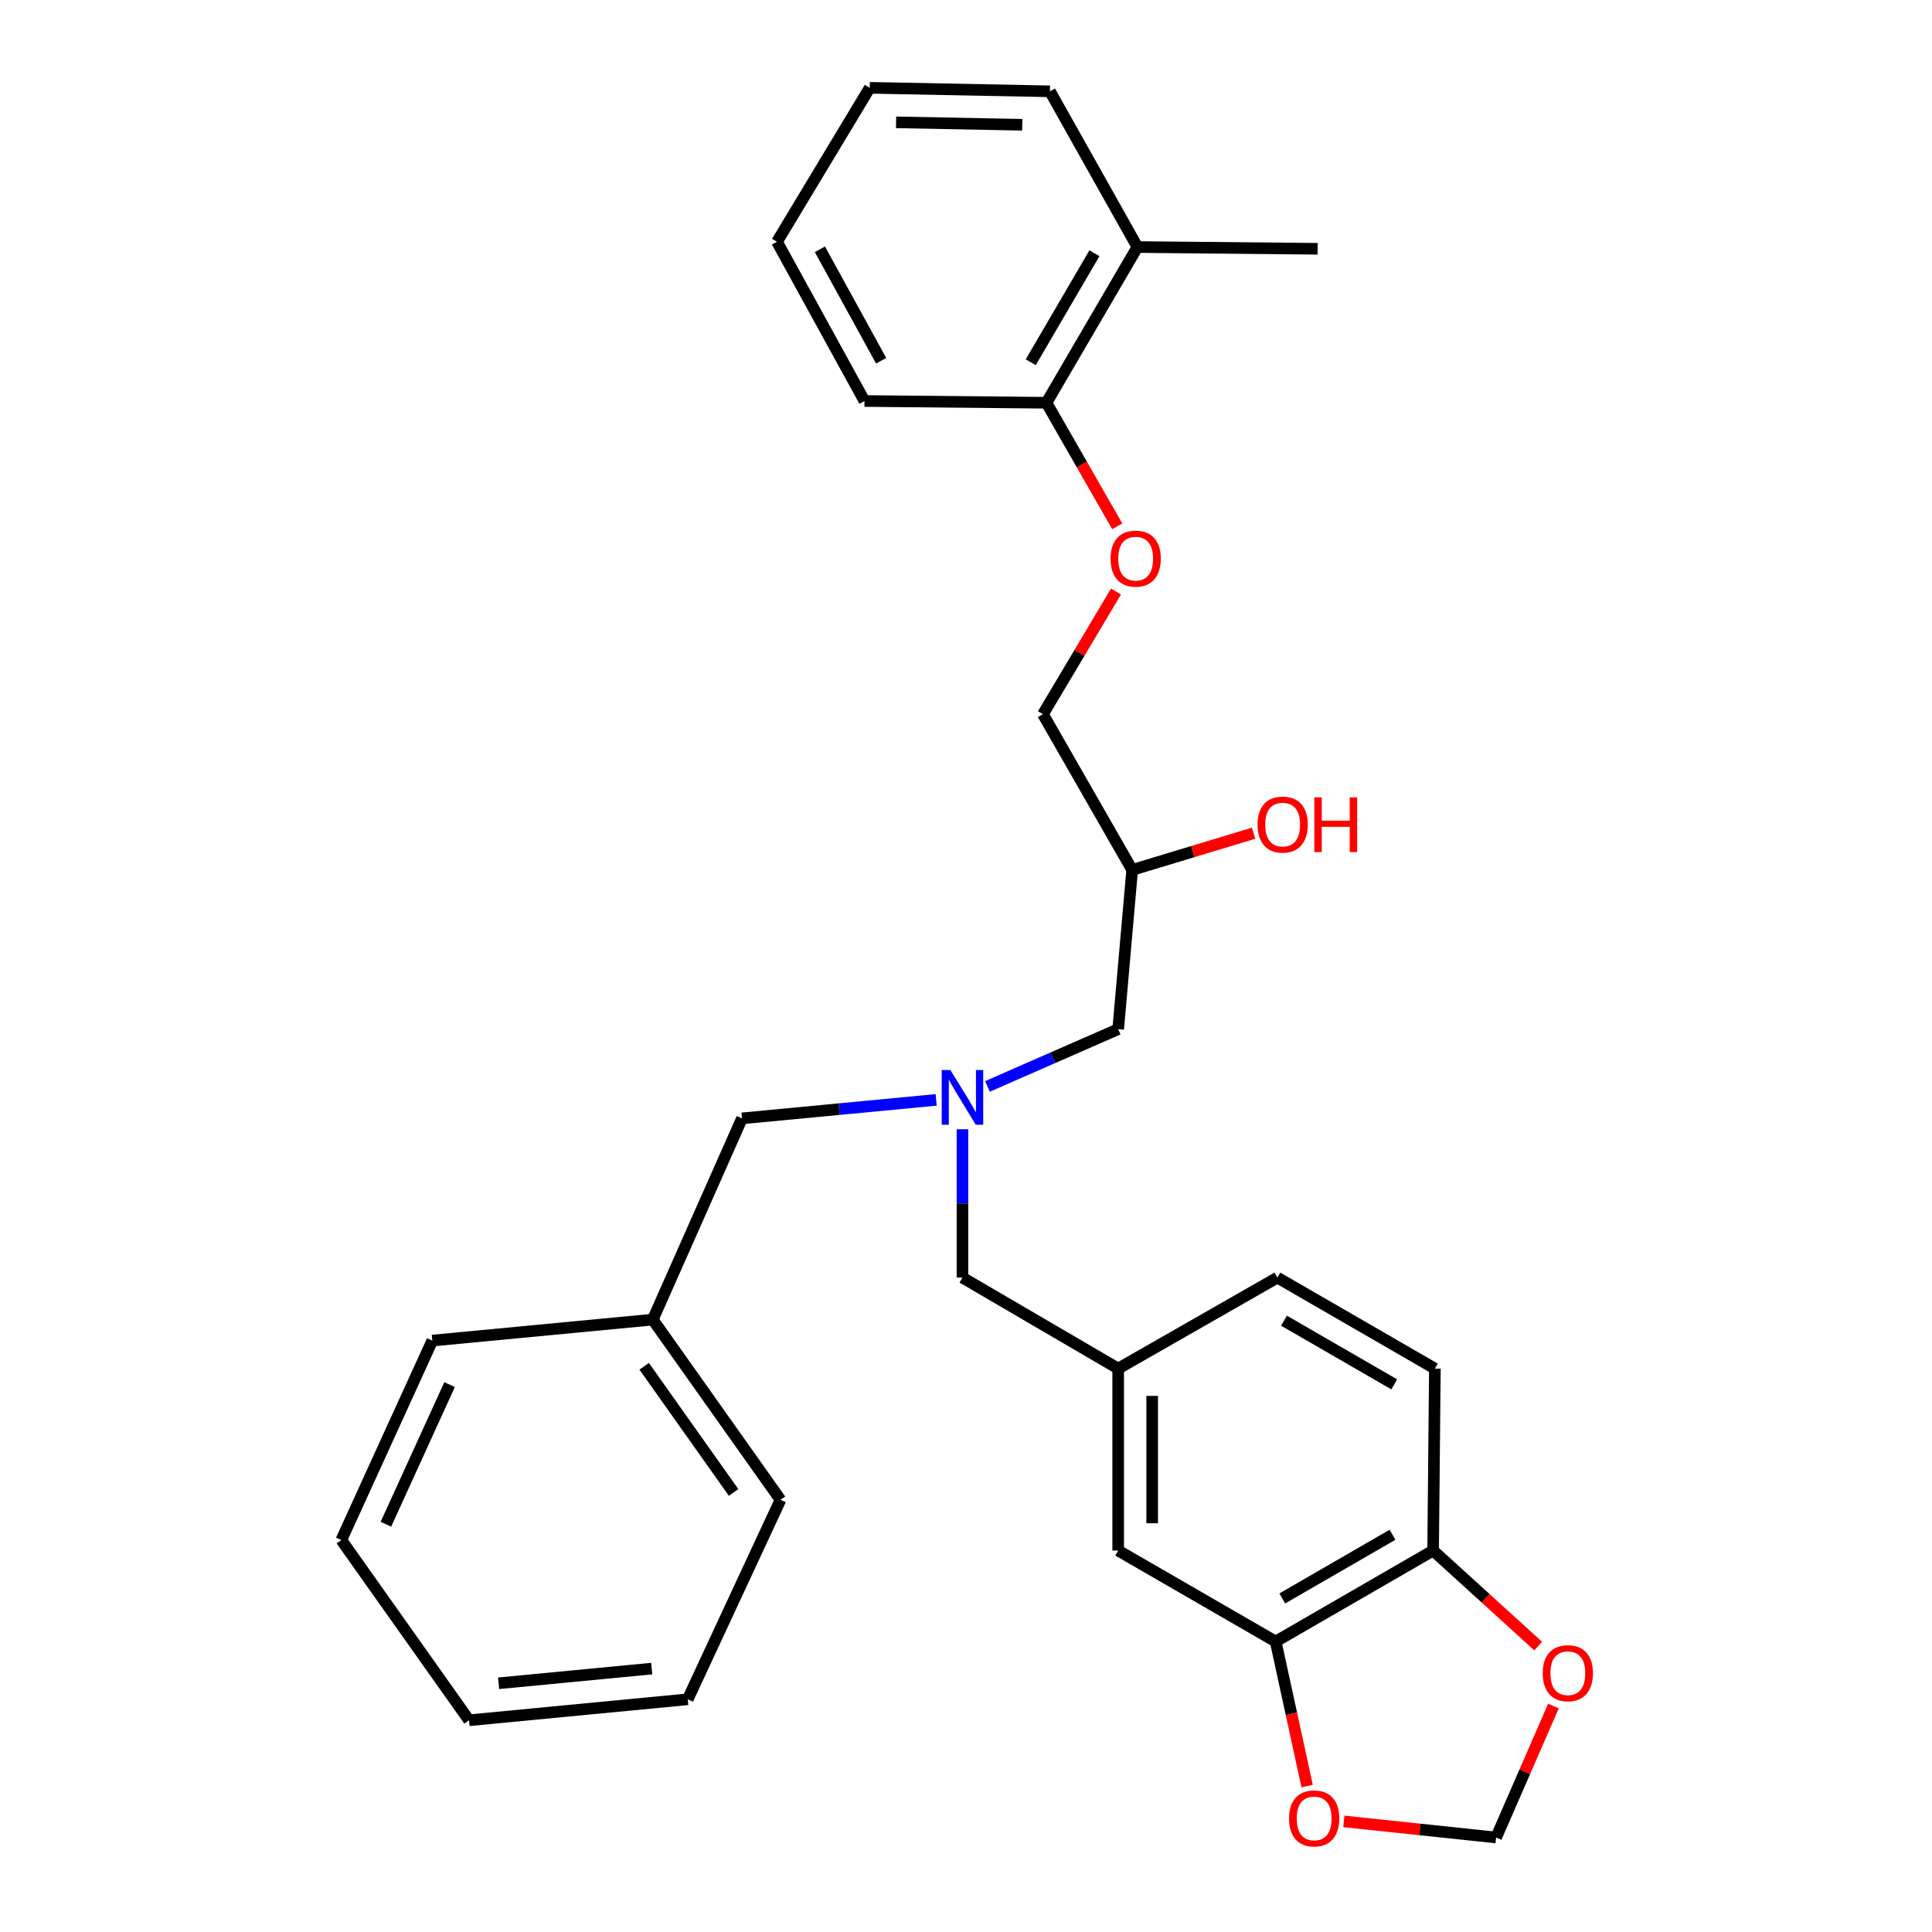 <?xml version='1.0' encoding='iso-8859-1'?>
<svg version='1.1' baseProfile='full'
              xmlns='http://www.w3.org/2000/svg'
                      xmlns:rdkit='http://www.rdkit.org/xml'
                      xmlns:xlink='http://www.w3.org/1999/xlink'
                  xml:space='preserve'
width='1000px' height='1000px' viewBox='0 0 1000 1000'>
<!-- END OF HEADER -->
<rect style='opacity:1.0;fill:#FFFFFF;stroke:none' width='1000' height='1000' x='0' y='0'> </rect>
<path class='bond-0' d='M 484.562,569.299 L 434.308,574.087' style='fill:none;fill-rule:evenodd;stroke:#0000FF;stroke-width:6px;stroke-linecap:butt;stroke-linejoin:miter;stroke-opacity:1' />
<path class='bond-0' d='M 434.308,574.087 L 384.054,578.874' style='fill:none;fill-rule:evenodd;stroke:#000000;stroke-width:6px;stroke-linecap:butt;stroke-linejoin:miter;stroke-opacity:1' />
<path class='bond-1' d='M 511.108,562.333 L 544.939,547.508' style='fill:none;fill-rule:evenodd;stroke:#0000FF;stroke-width:6px;stroke-linecap:butt;stroke-linejoin:miter;stroke-opacity:1' />
<path class='bond-1' d='M 544.939,547.508 L 578.77,532.683' style='fill:none;fill-rule:evenodd;stroke:#000000;stroke-width:6px;stroke-linecap:butt;stroke-linejoin:miter;stroke-opacity:1' />
<path class='bond-2' d='M 498.168,584.495 L 498.168,622.89' style='fill:none;fill-rule:evenodd;stroke:#0000FF;stroke-width:6px;stroke-linecap:butt;stroke-linejoin:miter;stroke-opacity:1' />
<path class='bond-2' d='M 498.168,622.89 L 498.168,661.284' style='fill:none;fill-rule:evenodd;stroke:#000000;stroke-width:6px;stroke-linecap:butt;stroke-linejoin:miter;stroke-opacity:1' />
<path class='bond-3' d='M 578.77,532.683 L 586.014,450.273' style='fill:none;fill-rule:evenodd;stroke:#000000;stroke-width:6px;stroke-linecap:butt;stroke-linejoin:miter;stroke-opacity:1' />
<path class='bond-4' d='M 543.45,47.263 L 450.168,45.455' style='fill:none;fill-rule:evenodd;stroke:#000000;stroke-width:6px;stroke-linecap:butt;stroke-linejoin:miter;stroke-opacity:1' />
<path class='bond-4' d='M 529.116,64.585 L 463.819,63.319' style='fill:none;fill-rule:evenodd;stroke:#000000;stroke-width:6px;stroke-linecap:butt;stroke-linejoin:miter;stroke-opacity:1' />
<path class='bond-5' d='M 543.45,47.263 L 588.731,127.865' style='fill:none;fill-rule:evenodd;stroke:#000000;stroke-width:6px;stroke-linecap:butt;stroke-linejoin:miter;stroke-opacity:1' />
<path class='bond-6' d='M 498.168,661.284 L 578.77,708.384' style='fill:none;fill-rule:evenodd;stroke:#000000;stroke-width:6px;stroke-linecap:butt;stroke-linejoin:miter;stroke-opacity:1' />
<path class='bond-7' d='M 586.014,450.273 L 617.439,440.771' style='fill:none;fill-rule:evenodd;stroke:#000000;stroke-width:6px;stroke-linecap:butt;stroke-linejoin:miter;stroke-opacity:1' />
<path class='bond-7' d='M 617.439,440.771 L 648.864,431.269' style='fill:none;fill-rule:evenodd;stroke:#FF0000;stroke-width:6px;stroke-linecap:butt;stroke-linejoin:miter;stroke-opacity:1' />
<path class='bond-8' d='M 586.014,450.273 L 539.823,369.671' style='fill:none;fill-rule:evenodd;stroke:#000000;stroke-width:6px;stroke-linecap:butt;stroke-linejoin:miter;stroke-opacity:1' />
<path class='bond-9' d='M 450.168,45.455 L 402.169,125.147' style='fill:none;fill-rule:evenodd;stroke:#000000;stroke-width:6px;stroke-linecap:butt;stroke-linejoin:miter;stroke-opacity:1' />
<path class='bond-10' d='M 402.169,125.147 L 447.451,207.558' style='fill:none;fill-rule:evenodd;stroke:#000000;stroke-width:6px;stroke-linecap:butt;stroke-linejoin:miter;stroke-opacity:1' />
<path class='bond-10' d='M 424.383,129.035 L 456.08,186.722' style='fill:none;fill-rule:evenodd;stroke:#000000;stroke-width:6px;stroke-linecap:butt;stroke-linejoin:miter;stroke-opacity:1' />
<path class='bond-11' d='M 660.281,849.655 L 741.782,802.565' style='fill:none;fill-rule:evenodd;stroke:#000000;stroke-width:6px;stroke-linecap:butt;stroke-linejoin:miter;stroke-opacity:1' />
<path class='bond-11' d='M 663.703,827.356 L 720.754,794.392' style='fill:none;fill-rule:evenodd;stroke:#000000;stroke-width:6px;stroke-linecap:butt;stroke-linejoin:miter;stroke-opacity:1' />
<path class='bond-12' d='M 660.281,849.655 L 668.428,887.061' style='fill:none;fill-rule:evenodd;stroke:#000000;stroke-width:6px;stroke-linecap:butt;stroke-linejoin:miter;stroke-opacity:1' />
<path class='bond-12' d='M 668.428,887.061 L 676.575,924.468' style='fill:none;fill-rule:evenodd;stroke:#FF0000;stroke-width:6px;stroke-linecap:butt;stroke-linejoin:miter;stroke-opacity:1' />
<path class='bond-13' d='M 660.281,849.655 L 578.77,802.565' style='fill:none;fill-rule:evenodd;stroke:#000000;stroke-width:6px;stroke-linecap:butt;stroke-linejoin:miter;stroke-opacity:1' />
<path class='bond-14' d='M 741.782,802.565 L 768.97,827.283' style='fill:none;fill-rule:evenodd;stroke:#000000;stroke-width:6px;stroke-linecap:butt;stroke-linejoin:miter;stroke-opacity:1' />
<path class='bond-14' d='M 768.97,827.283 L 796.157,852' style='fill:none;fill-rule:evenodd;stroke:#FF0000;stroke-width:6px;stroke-linecap:butt;stroke-linejoin:miter;stroke-opacity:1' />
<path class='bond-15' d='M 741.782,802.565 L 742.691,708.384' style='fill:none;fill-rule:evenodd;stroke:#000000;stroke-width:6px;stroke-linecap:butt;stroke-linejoin:miter;stroke-opacity:1' />
<path class='bond-16' d='M 337.873,683.026 L 384.054,578.874' style='fill:none;fill-rule:evenodd;stroke:#000000;stroke-width:6px;stroke-linecap:butt;stroke-linejoin:miter;stroke-opacity:1' />
<path class='bond-17' d='M 337.873,683.026 L 403.977,776.307' style='fill:none;fill-rule:evenodd;stroke:#000000;stroke-width:6px;stroke-linecap:butt;stroke-linejoin:miter;stroke-opacity:1' />
<path class='bond-17' d='M 333.432,707.192 L 379.705,772.489' style='fill:none;fill-rule:evenodd;stroke:#000000;stroke-width:6px;stroke-linecap:butt;stroke-linejoin:miter;stroke-opacity:1' />
<path class='bond-18' d='M 337.873,683.026 L 223.76,693.887' style='fill:none;fill-rule:evenodd;stroke:#000000;stroke-width:6px;stroke-linecap:butt;stroke-linejoin:miter;stroke-opacity:1' />
<path class='bond-19' d='M 403.977,776.307 L 355.978,879.55' style='fill:none;fill-rule:evenodd;stroke:#000000;stroke-width:6px;stroke-linecap:butt;stroke-linejoin:miter;stroke-opacity:1' />
<path class='bond-20' d='M 223.76,693.887 L 176.669,797.13' style='fill:none;fill-rule:evenodd;stroke:#000000;stroke-width:6px;stroke-linecap:butt;stroke-linejoin:miter;stroke-opacity:1' />
<path class='bond-20' d='M 232.706,716.676 L 199.743,788.946' style='fill:none;fill-rule:evenodd;stroke:#000000;stroke-width:6px;stroke-linecap:butt;stroke-linejoin:miter;stroke-opacity:1' />
<path class='bond-21' d='M 355.978,879.55 L 242.774,890.411' style='fill:none;fill-rule:evenodd;stroke:#000000;stroke-width:6px;stroke-linecap:butt;stroke-linejoin:miter;stroke-opacity:1' />
<path class='bond-21' d='M 337.317,863.663 L 258.074,871.266' style='fill:none;fill-rule:evenodd;stroke:#000000;stroke-width:6px;stroke-linecap:butt;stroke-linejoin:miter;stroke-opacity:1' />
<path class='bond-22' d='M 176.669,797.13 L 242.774,890.411' style='fill:none;fill-rule:evenodd;stroke:#000000;stroke-width:6px;stroke-linecap:butt;stroke-linejoin:miter;stroke-opacity:1' />
<path class='bond-23' d='M 695.572,942.753 L 734.978,946.922' style='fill:none;fill-rule:evenodd;stroke:#FF0000;stroke-width:6px;stroke-linecap:butt;stroke-linejoin:miter;stroke-opacity:1' />
<path class='bond-23' d='M 734.978,946.922 L 774.385,951.09' style='fill:none;fill-rule:evenodd;stroke:#000000;stroke-width:6px;stroke-linecap:butt;stroke-linejoin:miter;stroke-opacity:1' />
<path class='bond-24' d='M 804.063,883.043 L 789.224,917.066' style='fill:none;fill-rule:evenodd;stroke:#FF0000;stroke-width:6px;stroke-linecap:butt;stroke-linejoin:miter;stroke-opacity:1' />
<path class='bond-24' d='M 789.224,917.066 L 774.385,951.09' style='fill:none;fill-rule:evenodd;stroke:#000000;stroke-width:6px;stroke-linecap:butt;stroke-linejoin:miter;stroke-opacity:1' />
<path class='bond-25' d='M 578.77,802.565 L 578.77,708.384' style='fill:none;fill-rule:evenodd;stroke:#000000;stroke-width:6px;stroke-linecap:butt;stroke-linejoin:miter;stroke-opacity:1' />
<path class='bond-25' d='M 596.366,788.438 L 596.366,722.512' style='fill:none;fill-rule:evenodd;stroke:#000000;stroke-width:6px;stroke-linecap:butt;stroke-linejoin:miter;stroke-opacity:1' />
<path class='bond-26' d='M 742.691,708.384 L 661.18,661.284' style='fill:none;fill-rule:evenodd;stroke:#000000;stroke-width:6px;stroke-linecap:butt;stroke-linejoin:miter;stroke-opacity:1' />
<path class='bond-26' d='M 721.661,716.555 L 664.603,683.585' style='fill:none;fill-rule:evenodd;stroke:#000000;stroke-width:6px;stroke-linecap:butt;stroke-linejoin:miter;stroke-opacity:1' />
<path class='bond-27' d='M 578.77,708.384 L 661.18,661.284' style='fill:none;fill-rule:evenodd;stroke:#000000;stroke-width:6px;stroke-linecap:butt;stroke-linejoin:miter;stroke-opacity:1' />
<path class='bond-28' d='M 447.451,207.558 L 541.641,208.467' style='fill:none;fill-rule:evenodd;stroke:#000000;stroke-width:6px;stroke-linecap:butt;stroke-linejoin:miter;stroke-opacity:1' />
<path class='bond-29' d='M 541.641,208.467 L 588.731,127.865' style='fill:none;fill-rule:evenodd;stroke:#000000;stroke-width:6px;stroke-linecap:butt;stroke-linejoin:miter;stroke-opacity:1' />
<path class='bond-29' d='M 533.511,187.5 L 566.474,131.079' style='fill:none;fill-rule:evenodd;stroke:#000000;stroke-width:6px;stroke-linecap:butt;stroke-linejoin:miter;stroke-opacity:1' />
<path class='bond-30' d='M 541.641,208.467 L 559.964,240.447' style='fill:none;fill-rule:evenodd;stroke:#000000;stroke-width:6px;stroke-linecap:butt;stroke-linejoin:miter;stroke-opacity:1' />
<path class='bond-30' d='M 559.964,240.447 L 578.287,272.426' style='fill:none;fill-rule:evenodd;stroke:#FF0000;stroke-width:6px;stroke-linecap:butt;stroke-linejoin:miter;stroke-opacity:1' />
<path class='bond-31' d='M 588.731,127.865 L 682.012,128.774' style='fill:none;fill-rule:evenodd;stroke:#000000;stroke-width:6px;stroke-linecap:butt;stroke-linejoin:miter;stroke-opacity:1' />
<path class='bond-32' d='M 577.636,306.174 L 558.729,337.922' style='fill:none;fill-rule:evenodd;stroke:#FF0000;stroke-width:6px;stroke-linecap:butt;stroke-linejoin:miter;stroke-opacity:1' />
<path class='bond-32' d='M 558.729,337.922 L 539.823,369.671' style='fill:none;fill-rule:evenodd;stroke:#000000;stroke-width:6px;stroke-linecap:butt;stroke-linejoin:miter;stroke-opacity:1' />
<path  class='atom-0' d='M 491.908 553.843
L 501.188 568.843
Q 502.108 570.323, 503.588 573.003
Q 505.068 575.683, 505.148 575.843
L 505.148 553.843
L 508.908 553.843
L 508.908 582.163
L 505.028 582.163
L 495.068 565.763
Q 493.908 563.843, 492.668 561.643
Q 491.468 559.443, 491.108 558.763
L 491.108 582.163
L 487.428 582.163
L 487.428 553.843
L 491.908 553.843
' fill='#0000FF'/>
<path  class='atom-5' d='M 650.898 426.803
Q 650.898 420.003, 654.258 416.203
Q 657.618 412.403, 663.898 412.403
Q 670.178 412.403, 673.538 416.203
Q 676.898 420.003, 676.898 426.803
Q 676.898 433.683, 673.498 437.603
Q 670.098 441.483, 663.898 441.483
Q 657.658 441.483, 654.258 437.603
Q 650.898 433.723, 650.898 426.803
M 663.898 438.283
Q 668.218 438.283, 670.538 435.403
Q 672.898 432.483, 672.898 426.803
Q 672.898 421.243, 670.538 418.443
Q 668.218 415.603, 663.898 415.603
Q 659.578 415.603, 657.218 418.403
Q 654.898 421.203, 654.898 426.803
Q 654.898 432.523, 657.218 435.403
Q 659.578 438.283, 663.898 438.283
' fill='#FF0000'/>
<path  class='atom-5' d='M 680.298 412.723
L 684.138 412.723
L 684.138 424.763
L 698.618 424.763
L 698.618 412.723
L 702.458 412.723
L 702.458 441.043
L 698.618 441.043
L 698.618 427.963
L 684.138 427.963
L 684.138 441.043
L 680.298 441.043
L 680.298 412.723
' fill='#FF0000'/>
<path  class='atom-17' d='M 667.204 941.208
Q 667.204 934.408, 670.564 930.608
Q 673.924 926.808, 680.204 926.808
Q 686.484 926.808, 689.844 930.608
Q 693.204 934.408, 693.204 941.208
Q 693.204 948.088, 689.804 952.008
Q 686.404 955.888, 680.204 955.888
Q 673.964 955.888, 670.564 952.008
Q 667.204 948.128, 667.204 941.208
M 680.204 952.688
Q 684.524 952.688, 686.844 949.808
Q 689.204 946.888, 689.204 941.208
Q 689.204 935.648, 686.844 932.848
Q 684.524 930.008, 680.204 930.008
Q 675.884 930.008, 673.524 932.808
Q 671.204 935.608, 671.204 941.208
Q 671.204 946.928, 673.524 949.808
Q 675.884 952.688, 680.204 952.688
' fill='#FF0000'/>
<path  class='atom-18' d='M 798.513 866.041
Q 798.513 859.241, 801.873 855.441
Q 805.233 851.641, 811.513 851.641
Q 817.793 851.641, 821.153 855.441
Q 824.513 859.241, 824.513 866.041
Q 824.513 872.921, 821.113 876.841
Q 817.713 880.721, 811.513 880.721
Q 805.273 880.721, 801.873 876.841
Q 798.513 872.961, 798.513 866.041
M 811.513 877.521
Q 815.833 877.521, 818.153 874.641
Q 820.513 871.721, 820.513 866.041
Q 820.513 860.481, 818.153 857.681
Q 815.833 854.841, 811.513 854.841
Q 807.193 854.841, 804.833 857.641
Q 802.513 860.441, 802.513 866.041
Q 802.513 871.761, 804.833 874.641
Q 807.193 877.521, 811.513 877.521
' fill='#FF0000'/>
<path  class='atom-27' d='M 574.822 289.149
Q 574.822 282.349, 578.182 278.549
Q 581.542 274.749, 587.822 274.749
Q 594.102 274.749, 597.462 278.549
Q 600.822 282.349, 600.822 289.149
Q 600.822 296.029, 597.422 299.949
Q 594.022 303.829, 587.822 303.829
Q 581.582 303.829, 578.182 299.949
Q 574.822 296.069, 574.822 289.149
M 587.822 300.629
Q 592.142 300.629, 594.462 297.749
Q 596.822 294.829, 596.822 289.149
Q 596.822 283.589, 594.462 280.789
Q 592.142 277.949, 587.822 277.949
Q 583.502 277.949, 581.142 280.749
Q 578.822 283.549, 578.822 289.149
Q 578.822 294.869, 581.142 297.749
Q 583.502 300.629, 587.822 300.629
' fill='#FF0000'/>
</svg>
